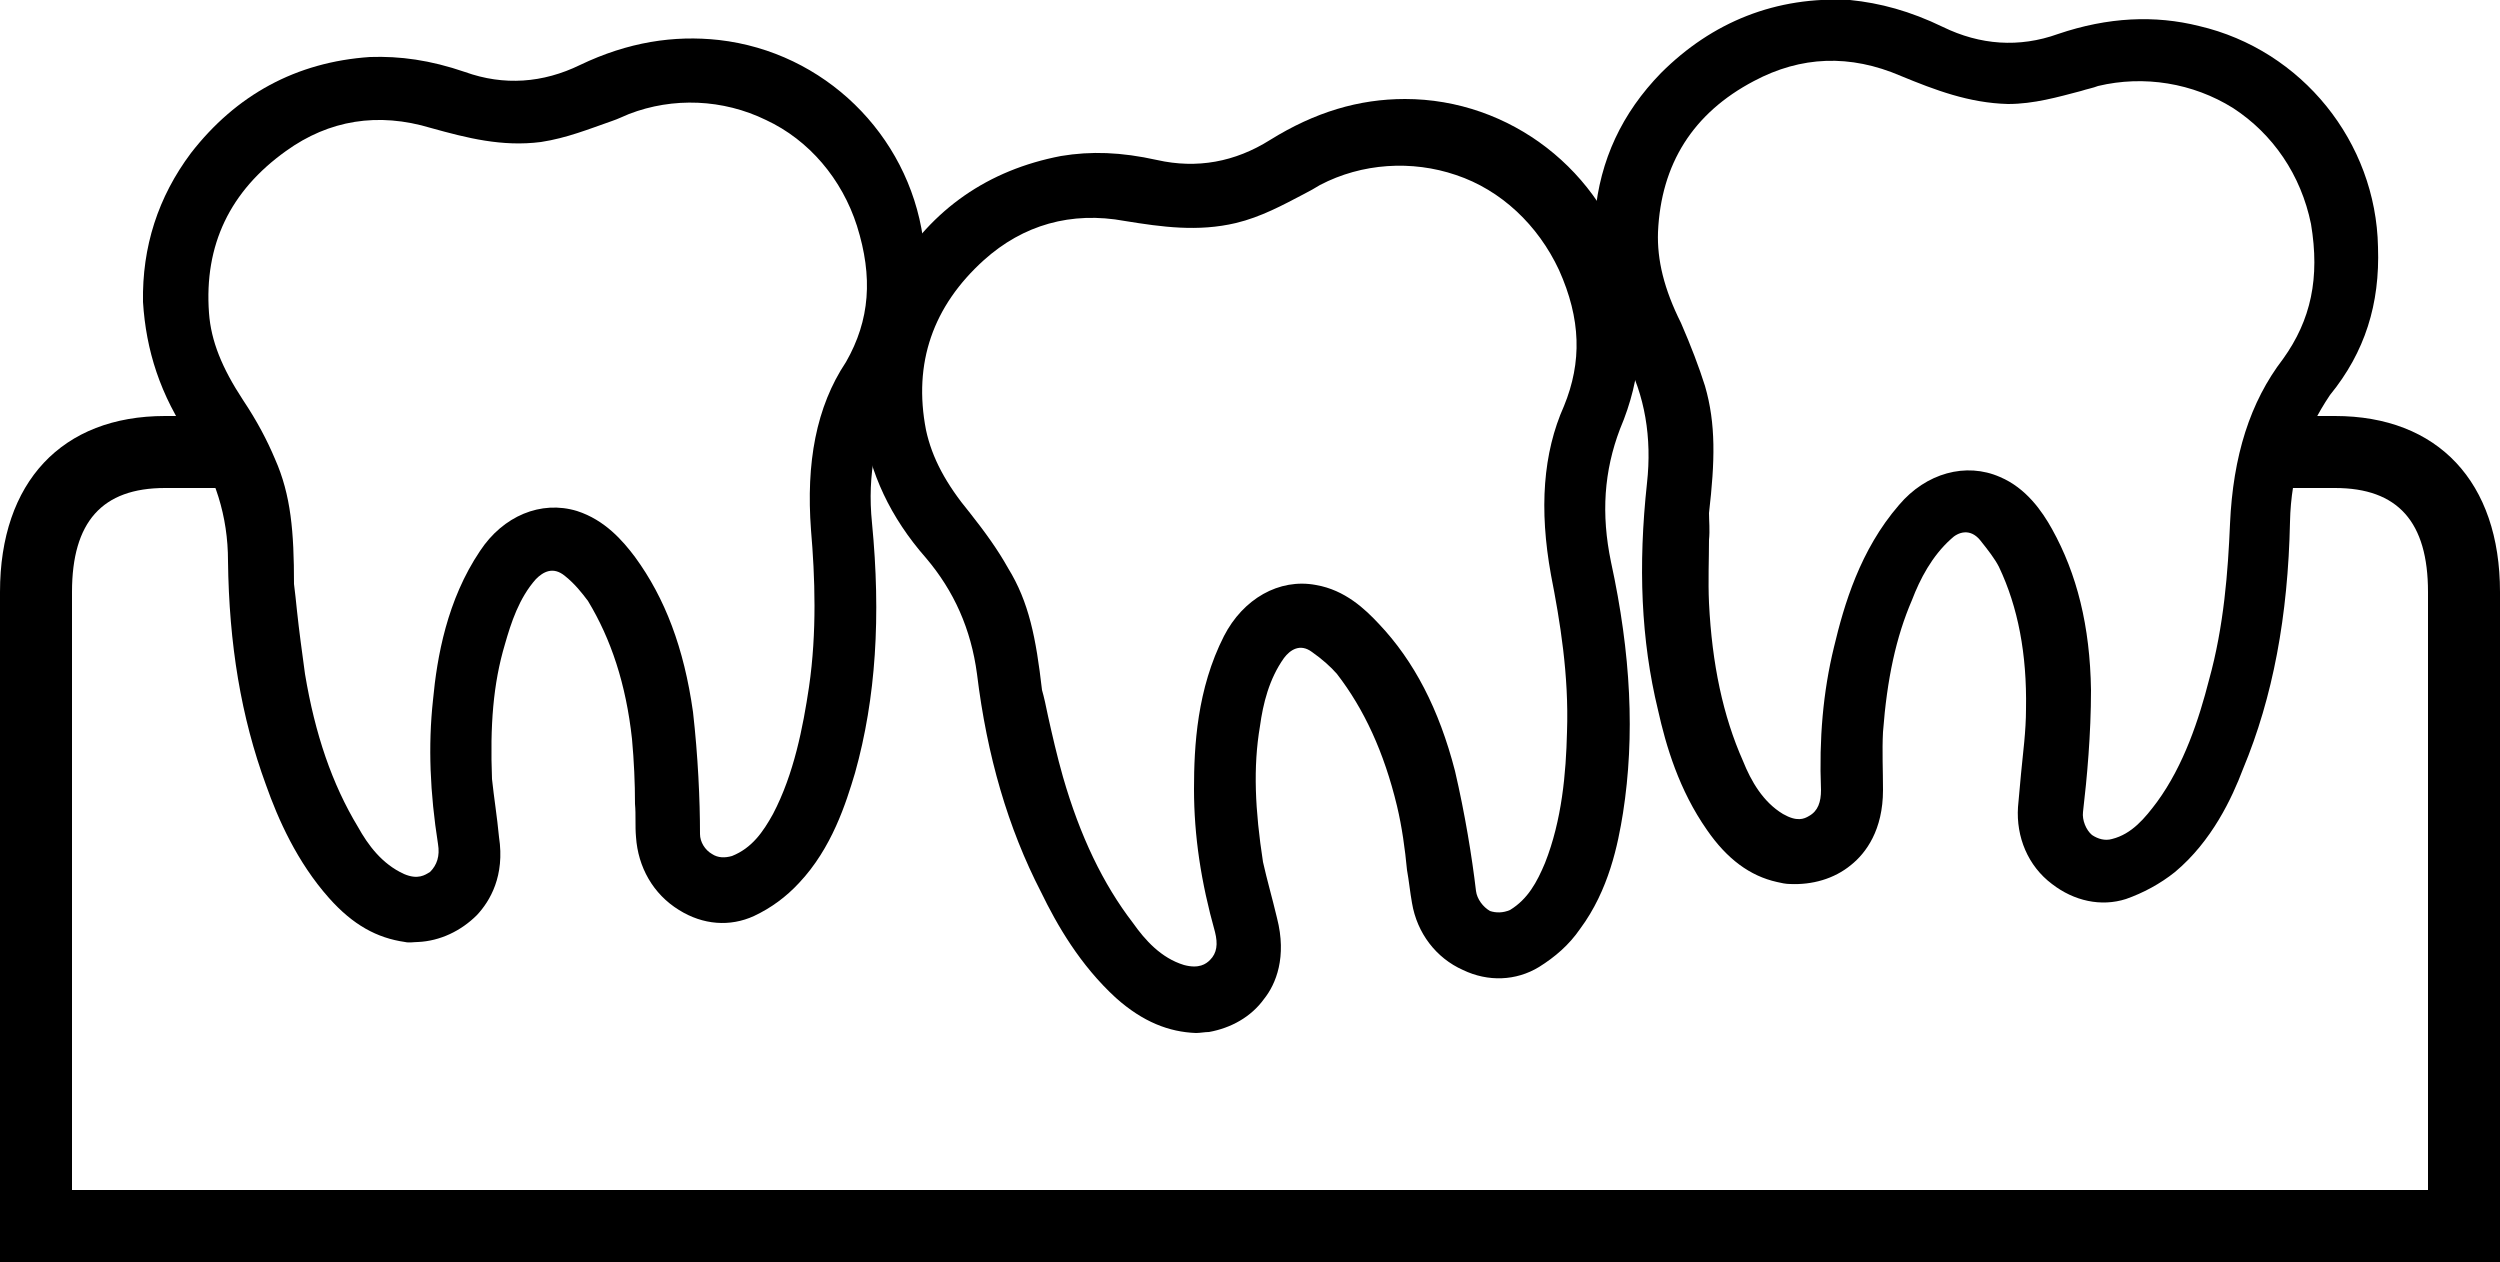 <?xml version="1.0" encoding="utf-8"?>
<!-- Generator: Adobe Illustrator 26.3.1, SVG Export Plug-In . SVG Version: 6.00 Build 0)  -->
<svg version="1.1" id="Layer_1" xmlns="http://www.w3.org/2000/svg" xmlns:xlink="http://www.w3.org/1999/xlink" x="0px" y="0px"
	 viewBox="0 0 250 126.2" style="enable-background:new 0 0 250 126.2;" xml:space="preserve">
<g>
	<path d="M163,27.3c-2.7-10.2-12-17.4-22.5-17.4c-4.6,0-9,1.3-13.5,4.1c-3.5,2.2-7.3,2.9-11.3,2c-3.6-0.8-6.6-0.9-9.6-0.4
		c-7.3,1.4-12.9,5.3-16.7,11.6c-2.8,4.8-3.8,9.9-3.1,15.4c0.7,4.7,2.7,9.1,6.3,13.2c2.8,3.3,4.5,7.1,5.1,11.6
		c1,8.2,3.1,15.4,6.4,21.8c1.6,3.3,3.9,7.3,7.5,10.6c2.7,2.4,5.3,3.4,8,3.5c0.4,0,0.9-0.1,1.3-0.1c2.2-0.4,4.2-1.5,5.5-3.3
		c1.2-1.5,2.3-4.2,1.3-8.1c-0.5-2.1-1-3.8-1.4-5.6c-0.8-5.2-1-9.5-0.3-13.6c0.3-2.2,0.9-4.7,2.4-6.8c0.6-0.8,1.6-1.5,2.8-0.6
		c1,0.7,1.9,1.5,2.5,2.2c2.7,3.5,4.7,7.8,6,13.2c0.5,2.1,0.8,4.3,1,6.4c0.2,1.1,0.3,2.2,0.5,3.3c0.5,3,2.4,5.5,5.1,6.7
		c2.5,1.2,5.3,1.1,7.6-0.3c1.6-1,3-2.2,4.1-3.8c2.9-3.9,3.8-8.5,4.3-11.6c1.2-7.7,0.8-15.9-1.2-25.1c-1-4.8-0.7-9.1,0.9-13.3
		C164.2,37.7,164.5,32.7,163,27.3z M155.1,57.5L155.1,57.5c0.9,4.6,1.8,10,1.6,15.7c-0.1,4.1-0.5,8.8-2.2,13.1
		c-0.8,1.9-1.7,3.6-3.5,4.7c-0.7,0.3-1.4,0.3-2,0.1c-0.7-0.4-1.3-1.2-1.4-2c-0.4-3.4-1.1-7.7-2.1-12c-1.6-6.2-4.1-11-7.6-14.7
		c-1.4-1.5-3.4-3.4-6.3-3.9c-3.7-0.7-7.3,1.4-9.2,5.1c-2.7,5.3-3,11-3,15.3c0,4.7,0.7,9.3,2.1,14.3c0.3,1.2,0.2,2.1-0.5,2.8
		c-0.4,0.4-1.1,0.9-2.6,0.5c-2.3-0.7-3.9-2.5-5.1-4.2c-3-3.9-5.3-8.7-7-14.6c-0.6-2.1-1.1-4.3-1.5-6.1c-0.2-1-0.4-1.9-0.6-2.6
		c-0.6-5.2-1.3-8.8-3.4-12.2c-1-1.8-2.3-3.6-3.8-5.5c-2.4-2.9-3.8-5.5-4.4-8.3c-1.3-6.7,0.7-12.4,5.8-17c3.9-3.5,8.7-4.9,14.1-3.9
		c3.7,0.6,7.3,1.1,11.1,0.2c2.5-0.6,4.7-1.8,6.8-2.9c0.6-0.3,1.1-0.6,1.6-0.9c4.2-2.2,9.2-2.5,13.6-1c4.5,1.5,8.2,5,10.3,9.5
		c2.2,4.9,2.3,9.2,0.5,13.6C154.3,45.3,153.9,50.9,155.1,57.5z"/>
	<path d="M92.3,23.8C90.8,13.4,82.4,5.2,71.9,4c-4.5-0.5-9.1,0.2-13.9,2.5c-3.7,1.8-7.6,2.1-11.5,0.7c-3.5-1.2-6.5-1.6-9.5-1.5
		c-7.4,0.5-13.4,3.8-17.9,9.6c-3.3,4.4-4.9,9.4-4.8,14.9C14.6,35,16,39.5,19.1,44c2.4,3.6,3.7,7.6,3.7,12.1
		c0.1,8.3,1.3,15.6,3.8,22.4c1.2,3.4,3.1,7.7,6.3,11.3c2.4,2.7,4.8,4,7.6,4.4c0.4,0.1,0.9,0,1.3,0c2.2-0.1,4.3-1.1,5.9-2.7
		c1.3-1.4,2.8-3.9,2.2-7.8c-0.2-2.1-0.5-3.9-0.7-5.8c-0.2-5.3,0.1-9.5,1.3-13.5c0.6-2.1,1.4-4.6,3.1-6.5c0.7-0.7,1.7-1.3,2.9-0.3
		c1,0.8,1.7,1.7,2.3,2.5c2.3,3.8,3.8,8.3,4.4,13.8c0.2,2.2,0.3,4.4,0.3,6.5c0.1,1.1,0,2.2,0.1,3.3c0.2,3,1.7,5.7,4.3,7.3
		c2.4,1.5,5.1,1.7,7.5,0.6c1.7-0.8,3.2-1.9,4.5-3.3c3.3-3.5,4.7-8,5.6-11c2.1-7.5,2.6-15.7,1.7-25c-0.5-4.9,0.4-9.1,2.4-13.1
		C92.3,34.4,93.2,29.4,92.3,23.8z M81.1,53L81.1,53c0.4,4.7,0.6,10.2-0.2,15.7c-0.6,4-1.5,8.7-3.6,12.7c-1,1.8-2.1,3.4-4.1,4.2
		c-0.7,0.2-1.4,0.2-2-0.2C70.5,85,70,84.2,70,83.4c0-3.4-0.2-7.8-0.7-12.2c-0.9-6.4-2.8-11.4-5.8-15.5c-1.2-1.6-3-3.7-5.8-4.6
		c-3.6-1.1-7.4,0.5-9.7,4C44.7,60,43.7,65.7,43.3,70c-0.5,4.6-0.3,9.3,0.5,14.4c0.2,1.2-0.1,2.1-0.8,2.8c-0.5,0.3-1.2,0.8-2.6,0.2
		c-2.2-1-3.6-2.9-4.6-4.7c-2.6-4.3-4.3-9.3-5.3-15.3c-0.3-2.2-0.6-4.4-0.8-6.3c-0.1-1-0.2-1.9-0.3-2.7c0-5.2-0.3-8.9-1.9-12.5
		c-0.8-1.9-1.8-3.8-3.2-5.9c-2.1-3.2-3.2-5.9-3.4-8.7c-0.5-6.8,2.1-12.2,7.7-16.2c4.3-3.1,9.2-3.9,14.5-2.3c3.6,1,7.1,1.9,11,1.4
		c2.6-0.4,4.8-1.3,7.1-2.1c0.6-0.2,1.2-0.5,1.7-0.7c4.4-1.7,9.4-1.5,13.7,0.6c4.3,2,7.6,5.9,9.1,10.6c1.6,5.1,1.3,9.4-1.1,13.6
		C81.6,40.7,80.6,46.3,81.1,53z"/>
	<path d="M237.8,24.7c-0.2-10.5-7.6-19.7-17.9-22.1c-4.4-1.1-9.1-0.9-14.1,0.8c-3.9,1.4-7.8,1.1-11.5-0.7c-3.3-1.6-6.3-2.4-9.3-2.7
		c-7.4-0.4-13.8,2.2-18.9,7.3c-3.9,4-6.1,8.7-6.6,14.2c-0.4,4.8,0.5,9.5,3,14.3c2,3.7,2.7,8,2.2,12.5c-0.9,8.3-0.6,15.7,1.1,22.7
		c0.8,3.6,2.1,8,4.9,12c2,2.9,4.3,4.6,7,5.2c0.4,0.1,0.9,0.2,1.3,0.2c2.2,0.1,4.4-0.5,6.1-1.9c1.5-1.2,3.2-3.5,3.2-7.5
		c0-2-0.1-3.9,0-5.8c0.4-5.3,1.3-9.5,2.9-13.2c0.8-2.1,2-4.4,3.9-6.1c0.7-0.7,1.9-1.1,2.9,0.1c0.8,1,1.5,1.9,1.9,2.7
		c1.9,4,2.8,8.7,2.7,14.2c0,2.2-0.3,4.4-0.5,6.5c-0.1,1.1-0.2,2.2-0.3,3.3c-0.2,3,1,5.9,3.4,7.7c2.2,1.7,4.9,2.3,7.4,1.5
		c1.7-0.6,3.4-1.5,4.9-2.7c3.7-3.1,5.7-7.4,6.8-10.3c3-7.2,4.5-15.3,4.7-24.7c0.1-4.9,1.5-9,4-12.7C236.5,35.2,238,30.4,237.8,24.7z
		 M228.3,35.9c-3.3,4.3-5,9.7-5.3,16.5l0,0c-0.2,4.7-0.6,10.2-2.1,15.6c-1,3.9-2.5,8.5-5.2,12.2c-1.2,1.6-2.5,3.2-4.5,3.7
		c-0.7,0.2-1.4,0-2-0.4c-0.6-0.5-1-1.5-0.9-2.3c0.4-3.4,0.8-7.8,0.8-12.2c-0.1-6.4-1.4-11.6-3.9-16.1c-1-1.8-2.6-4.1-5.2-5.2
		c-3.4-1.5-7.4-0.4-10.1,2.8c-3.9,4.5-5.5,10-6.5,14.2c-1.1,4.5-1.5,9.2-1.3,14.3c0,1.2-0.3,2.1-1.2,2.6c-0.5,0.3-1.2,0.6-2.6-0.2
		c-2-1.2-3.2-3.3-4-5.3c-2-4.5-3.1-9.7-3.4-15.8c-0.1-2.2,0-4.4,0-6.3c0.1-1,0-1.9,0-2.7c0.6-5.2,0.7-8.9-0.4-12.7
		c-0.6-1.9-1.4-4-2.4-6.3c-1.7-3.4-2.4-6.3-2.3-9.1c0.3-6.8,3.5-11.9,9.6-15.1c4.7-2.5,9.6-2.7,14.7-0.5c3.4,1.4,6.8,2.7,10.7,2.8
		c2.6,0,5-0.7,7.3-1.3c0.6-0.2,1.2-0.3,1.7-0.5c4.6-1.1,9.5-0.3,13.5,2.2c4,2.6,6.8,6.7,7.8,11.6C232,27.8,231.1,32,228.3,35.9z"/>
	<path d="M250,126.2H0v-67c0-11,6.2-17.6,16.5-17.6h6.4v7.2h-6.4c-6.3,0-9.3,3.4-9.3,10.4V119h235.6V59.2c0-7-3-10.4-9.3-10.4h-5
		v-7.2h5c10.3,0,16.5,6.6,16.5,17.6V126.2z"/>
</g>
</svg>
